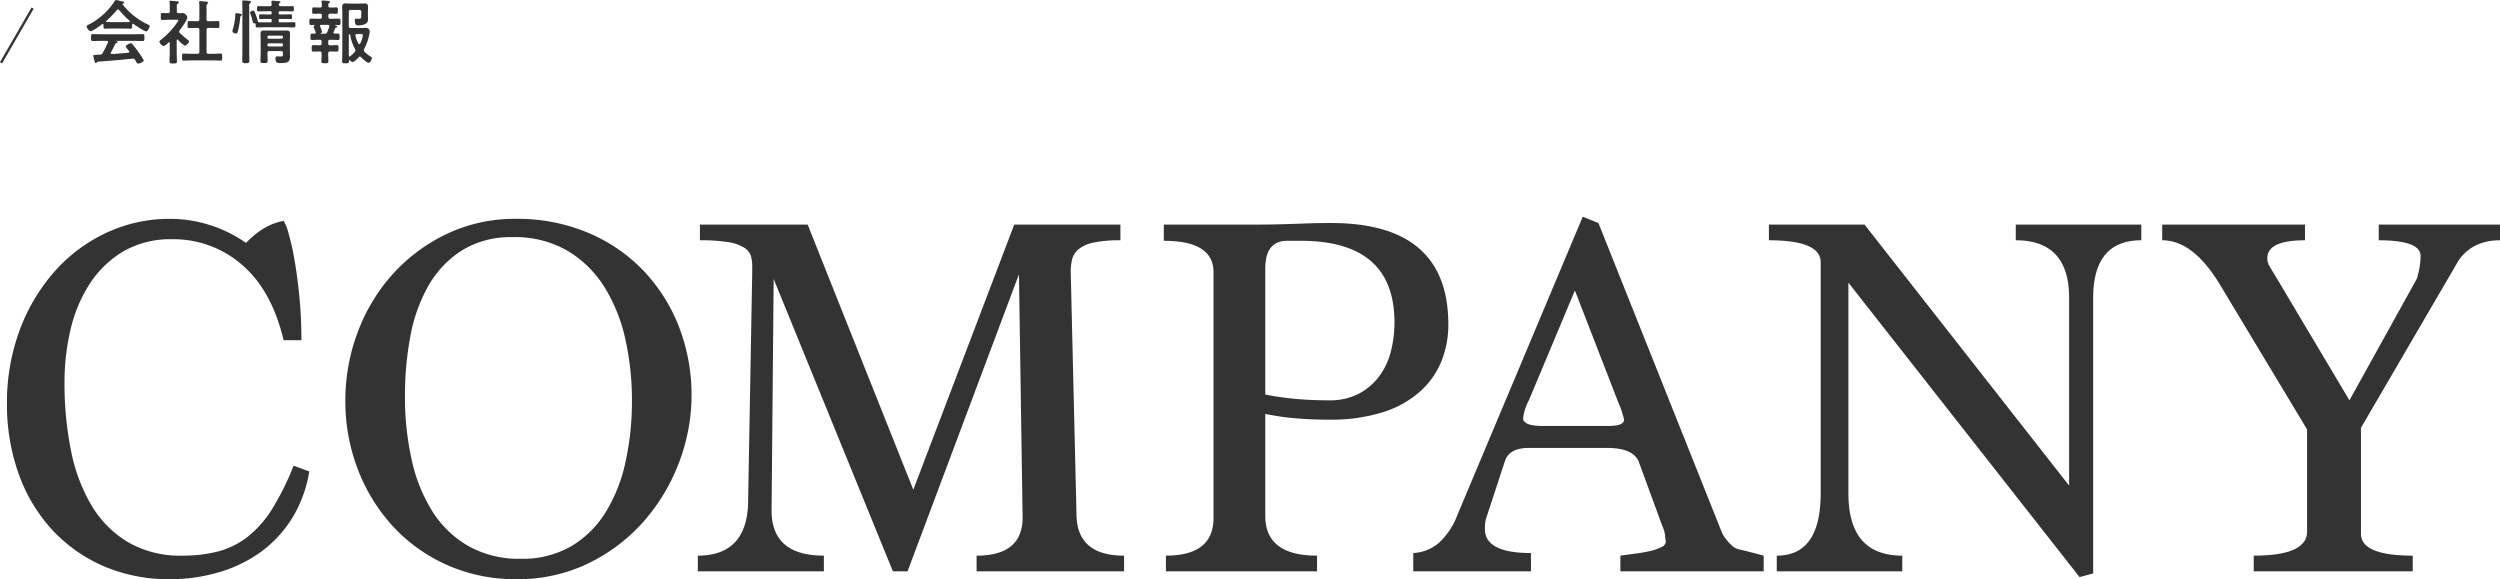 <svg id="PC_COMPANY" xmlns="http://www.w3.org/2000/svg" width="717.031" height="166.126"><defs><style>.cls-2{fill:#333;fill-rule:evenodd}</style></defs><path id="COMPANY" d="M182.981 1105.91a75.1 75.1 0 01-6.225 12.53 30.818 30.818 0 01-7.05 7.95 23.535 23.535 0 01-8.4 4.12 40.555 40.555 0 01-10.275 1.2 29.749 29.749 0 01-15.45-3.82 30.151 30.151 0 01-10.5-10.5 49.391 49.391 0 01-5.925-15.75 97.426 97.426 0 01-1.875-19.73 65.374 65.374 0 011.725-15 41.043 41.043 0 015.475-13.12 29.393 29.393 0 019.6-9.3 26.826 26.826 0 0114.1-3.53 29.849 29.849 0 0119.95 7.28q8.55 7.275 12 21.67h5.1q0-6.6-.6-12.6t-1.425-10.65a65.55 65.55 0 00-1.725-7.57 11.8 11.8 0 00-1.35-3.38q-5.552.9-10.8 6.3a38.139 38.139 0 00-21.75-6.9 42.711 42.711 0 00-18.075 3.9 45.462 45.462 0 00-14.85 10.95 53.174 53.174 0 00-10.125 16.8 59.265 59.265 0 00-3.75 21.45 58.586 58.586 0 003.3 19.88 46.753 46.753 0 009.45 15.97 43.68 43.68 0 0014.775 10.58 47.031 47.031 0 0019.275 3.82 49.231 49.231 0 0013.875-1.95 39.277 39.277 0 0012-5.77 34.493 34.493 0 009-9.6 36.687 36.687 0 005.025-13.58zm50.248 23.11a29.719 29.719 0 01-10.35-9.88 46.2 46.2 0 01-6-14.83 82.608 82.608 0 01-1.95-18.42 91.518 91.518 0 011.575-17.22 45.492 45.492 0 015.25-14.53 28.854 28.854 0 019.6-10.03 26.533 26.533 0 0114.475-3.75 29.956 29.956 0 0115.825 3.97 31.726 31.726 0 0110.575 10.48 47.791 47.791 0 015.925 14.9 79.523 79.523 0 011.875 17.38 81.164 81.164 0 01-1.875 17.89 45.336 45.336 0 01-5.775 14.45 28.937 28.937 0 01-9.9 9.66 27.941 27.941 0 01-14.4 3.52 29.527 29.527 0 01-14.85-3.59zm34.35 4.87a50.444 50.444 0 0015.825-12 55.012 55.012 0 0010.125-16.88 54.356 54.356 0 00-.15-39.3 48.972 48.972 0 00-10.425-16.12 47.3 47.3 0 00-15.9-10.65 52.168 52.168 0 00-20.175-3.83 45.416 45.416 0 00-20.175 4.43 49.46 49.46 0 00-15.525 11.7 51.829 51.829 0 00-9.9 16.65 55.341 55.341 0 00-3.45 19.27 54.38 54.38 0 003.675 20.03 50.794 50.794 0 0010.2 16.35 47.016 47.016 0 0015.525 10.95 48.087 48.087 0 0019.65 3.97 46.26 46.26 0 0020.7-4.57zm153.6 2.32v-4.5q-13.65 0-13.65-12.02l-1.65-69.41a15.614 15.614 0 01.375-3.46 5.538 5.538 0 011.8-2.93 9.732 9.732 0 014.275-1.95 35.356 35.356 0 017.8-.68v-4.5h-30.45l-28.95 76.05-30.3-76.05h-30.9v4.5a49.141 49.141 0 018.1.53 12.128 12.128 0 014.575 1.58 4.378 4.378 0 011.95 2.4 11.238 11.238 0 01.375 3v1.51l-1.2 67.01q-.751 14.415-14.4 14.42v4.5h36.15v-4.5q-15.151 0-15-13.2l.6-66.15 34.2 83.85h4.2l31.95-85.2 1.05 69.75q0 10.95-13.2 10.95v4.5h42.3zm55.35 0v-4.5q-14.85 0-14.85-11.4v-29.25a73.693 73.693 0 008.925 1.28q4.574.375 9.375.37a49.631 49.631 0 0015.3-2.1 29.451 29.451 0 0010.65-5.85 23.509 23.509 0 006.225-8.7 27.853 27.853 0 002.025-10.65q0-29.1-33.6-29.1-3.751 0-5.925.08l-4.35.15q-2.177.075-4.95.15t-7.725.07h-25.05v4.65q14.249 0 14.25 9v70.5q0 10.8-13.65 10.8v4.5h43.35zm-4.65-94.8q26.849 0 26.85 23.4a33.382 33.382 0 01-1.05 8.4 20.045 20.045 0 01-3.375 7.13 17.592 17.592 0 01-5.85 4.95 17.83 17.83 0 01-8.475 1.87q-5.551 0-10.05-.45t-8.25-1.2v-36.15q0-7.95 6.3-7.95h3.9zm132.75 94.8v-4.5q-3.9-1.05-6.075-1.57a7.822 7.822 0 01-2.475-.83 14.341 14.341 0 01-3.3-3.9l-35.55-89.1-4.5-1.8-36 85.67a20.707 20.707 0 01-5.175 7.79 12.252 12.252 0 01-7.425 2.99v5.25h33.75v-5.25q-13.2 0-13.2-6.86a9.784 9.784 0 01.6-3.88l5.1-15.53c.8-2.58 3.1-3.88 6.9-3.88h22.35q7.5 0 9.15 3.9l6.75 18.45a8.462 8.462 0 01.825 2.78 10.14 10.14 0 00.225 1.72 1.927 1.927 0 01-1.275 1.58 13.544 13.544 0 01-3.15 1.12 40.209 40.209 0 01-4.2.75q-2.328.3-4.425.6v4.5h41.1zm-41.7-48.45a25.056 25.056 0 011.65 4.95q0 1.8-4.5 1.8h-18.9q-5.552 0-5.55-2.25a14.79 14.79 0 011.65-5.1l13.2-31.5zm136.2 49.05v-79.02q0-16.53 13.8-16.53v-4.5h-36v4.5q15.3 0 15.3 16.54v53.81l-58.675-74.85h-27.429v4.5q14.85 0 14.85 6.31v66.26q0 17.88-12.6 17.88v4.5h36v-4.5q-15.45 0-15.45-17.85v-60.45l66.3 84.45zm91.65-.6v-4.5q-14.85 0-14.85-6.31v-30.35l28.05-48.08q4.05-5.715 11.85-5.71v-4.5h-34.8v4.5q12 0 12 4.52a18.615 18.615 0 01-.3 3.31 30.29 30.29 0 01-.75 3.16l-19.35 34.91-21.15-35.52q-1.2-1.95-1.8-3a4.515 4.515 0 01-.6-2.26q0-5.115 10.8-5.12v-4.5h-40.95v4.5q8.849 0 16.5 12.62l25.05 41.62v29.3q0 6.915-15.3 6.91v4.5h45.6z" transform="translate(-98.781 -972.344)" fill="#333" fill-rule="evenodd"/><path id="会社情報" class="cls-2" d="M131.843 984.951a.435.435 0 01.4-.28.284.284 0 00.3-.24.29.29 0 00-.24-.24c-.06-.04-.1-.04-.1-.08s.02-.04.08-.04h4.981c.84 0 1.66.04 2.5.04.46 0 .44-.361.44-.981 0-.64.02-1-.44-1-.84 0-1.66.04-2.5.04h-9.442c-.82 0-1.661-.04-2.481-.04-.46 0-.44.34-.44 1 0 .62-.02.981.44.981.82 0 1.661-.04 2.481-.04h1.58a.33.33 0 01.38.3.478.478 0 01-.04.18c-.48 1.02-.94 2-1.5 2.98a.766.766 0 01-.78.48l-.92.06c-.861.06-1 0-1 .28a11.47 11.47 0 00.32 1.381c.14.46.2.74.42.74a.3.3 0 00.22-.16.445.445 0 01.381-.28c1.92-.14 3.3-.26 4.981-.4 1.64-.14 3.26-.3 4.9-.46.04 0 .08-.02.14-.02a.7.7 0 01.64.42c.1.14.18.28.24.38a.9.9 0 00.64.64c.32 0 1.6-.5 1.6-.88a17.644 17.644 0 00-1.64-2.581c-.46-.66-1.08-1.48-1.6-2.1a.575.575 0 00-.46-.28 2.317 2.317 0 00-1.521.9 7.5 7.5 0 00.88 1.2.445.445 0 01.18.34.262.262 0 01-.28.28c-1.58.16-3.16.28-4.721.36a.261.261 0 01-.32-.26.279.279 0 01.06-.18c.398-.72.881-1.68 1.241-2.44zm1.1-9.722a28.977 28.977 0 003 3.08.247.247 0 01.08.16.218.218 0 01-.221.2c-.48.02-.94.02-1.4.02h-3.661c-.44 0-.88-.02-1.32-.02a.2.2 0 01-.2-.2.182.182 0 01.08-.16 25.331 25.331 0 002.981-3.06.441.441 0 01.32-.18.427.427 0 01.341.16zm-4.481 4.421c0 .56 0 .92.4.92.56 0 1.26-.04 1.88-.04h3.658c.6 0 1.36.04 1.861.04.38 0 .42-.26.42-.76v-.42a.245.245 0 01.22-.261.182.182 0 01.14.06c.58.421 3.1 2.161 3.681 2.161.44 0 .98-1.16.98-1.54 0-.24-.2-.3-.66-.521a19.659 19.659 0 01-7.1-5.7.1.1 0 01-.02-.08.127.127 0 01.1-.12.389.389 0 00.38-.3.34.34 0 00-.3-.28c-.32-.08-1.84-.46-2.06-.46a.512.512 0 00-.38.32 19.41 19.41 0 01-7.5 6.762.686.686 0 00-.52.46 1.867 1.867 0 001.08 1.42c.58 0 2.8-1.6 3.341-2.021a.279.279 0 01.18-.06.245.245 0 01.22.261v.16zm30.122-1.221a.469.469 0 01-.56-.54v-3.22a1.818 1.818 0 01.22-1.261.509.509 0 00.24-.32.312.312 0 00-.34-.24c-.28-.04-1.661-.18-1.9-.18-.2 0-.36.04-.36.28a.75.75 0 00.02.2 9.734 9.734 0 01.06 1.38v3.361a.463.463 0 01-.54.54h-.18c-.72 0-1.46-.04-2.2-.04-.5 0-.46.24-.46 1s-.04 1 .46 1c.74 0 1.48-.04 2.2-.04h.18a.469.469 0 01.54.56v6.3a.469.469 0 01-.54.56h-1.76c-.72 0-1.46-.06-2.2-.06-.48 0-.46.26-.46 1 0 .76-.02 1.02.46 1.02.741 0 1.481-.06 2.2-.06h6.161c.74 0 1.48.06 2.221.06.48 0 .46-.26.46-1.02 0-.721.02-1-.46-1-.741 0-1.481.06-2.221.06h-1.24a.476.476 0 01-.56-.56v-6.3a.476.476 0 01.56-.56h.46c.74 0 1.46.04 2.2.04.481 0 .461-.24.461-1s.02-1-.461-1c-.74 0-1.48.04-2.2.04h-.46zm-8.742 5.341a8.073 8.073 0 001.98 1.7 1.943 1.943 0 001.181-1.26.677.677 0 00-.34-.441 21.531 21.531 0 01-2.3-1.96.641.641 0 01-.2-.4.772.772 0 01.16-.4c.5-.62 2.181-2.961 2.181-3.661a1.526 1.526 0 00-1.321-1.26c-.38 0-.76.04-1.16.02a.463.463 0 01-.52-.56v-1.221a1 1 0 01.22-.92.525.525 0 00.34-.38c0-.26-.28-.28-.48-.3-.4-.04-1.46-.16-1.84-.16a.273.273 0 00-.341.28.554.554 0 00.02.18 9.143 9.143 0 01.06 1.28v1.241a.463.463 0 01-.54.56c-.52.02-1.26-.04-1.64-.04-.42 0-.4.24-.4.98s-.04 1.02.42 1.02c.5 0 1.24-.06 1.88-.06h2.261c.24 0 .46.02.46.16a4.068 4.068 0 01-.54.94 22.945 22.945 0 01-4.4 4.621 1.008 1.008 0 00-.5.581 2.124 2.124 0 001.2 1.26 3.582 3.582 0 001.38-1 .3.3 0 01.18-.08.244.244 0 01.22.26v2.72c0 .82-.06 1.661-.06 2.481 0 .58.221.6 1.061.6.86 0 1.06-.02 1.06-.6 0-.84-.06-1.661-.06-2.481v-3.54a.238.238 0 01.2-.24.3.3 0 01.178.08zm18.459 3.361c0 .88-.04 1.761-.04 2.641 0 .52.2.7 1.021.7.74 0 1.02-.1 1.02-.64 0-.9-.04-1.8-.04-2.7v-12.784a1.4 1.4 0 01.24-1.1.551.551 0 00.28-.36c0-.26-.34-.28-.52-.3-.34-.04-1.22-.12-1.54-.12-.3 0-.461.06-.461.36 0 .12.04 1.4.04 2.341v11.962zm-1.72-11.022c-.28 0-.3.18-.32.68-.02.18-.02.4-.04.68a18.309 18.309 0 01-.76 3.6.86.86 0 00-.04.24 1.053 1.053 0 001.04.64c.34 0 .5-.2.82-1.84.22-1.061.28-1.8.42-2.841a.433.433 0 01.28-.42.357.357 0 00.18-.24c0-.26-.36-.3-.74-.36a6.134 6.134 0 00-.84-.139zm8.922 9.042a.347.347 0 01.38-.38h3.661a.347.347 0 01.38.38v.12a.363.363 0 01-.38.4h-3.661a.363.363 0 01-.38-.4v-.12zm.38-1.7a.363.363 0 01-.38-.4v-.1a.347.347 0 01.38-.38h3.661a.347.347 0 01.38.38v.1a.363.363 0 01-.38.4h-3.661zm4.041 4.341c0 .72-.06.76-.9.76-.28 0-.56-.04-.86-.04-.321 0-.361.281-.361.661 0 1.14.4 1.26 1.421 1.26 2.16 0 2.74-.3 2.74-2.041 0-.5-.04-.98-.04-1.46v-3.142c0-.56.04-1.1.04-1.66 0-.78-.2-1.04-1-1.04-.5 0-1 .02-1.5.02h-3.481c-.5 0-1-.02-1.5-.02-.8 0-.98.28-.98 1.06 0 .56.04 1.1.04 1.66v3.461c0 .82-.06 1.661-.06 2.5 0 .66.26.66 1.06.66.82 0 1-.02 1-.74s-.06-1.441-.04-2.141a.476.476 0 01.56-.56h3.321a.469.469 0 01.54.56v.24zm-5.041-13.663c-.66 0-1.3-.02-1.961-.02-.44 0-.42.16-.42.741s0 .76.42.76c.641 0 1.3-.04 1.961-.04h1.44a.317.317 0 01.38.38v.16a.324.324 0 01-.38.38h-.8c-.66 0-1.32-.04-2-.04-.441 0-.421.14-.421.68 0 .52-.02.68.421.68.68 0 1.34-.04 2-.04h.8a.331.331 0 01.38.4v.2a.317.317 0 01-.38.38h-1.58c-1.881 0-1.941.04-2.021-.38a14.638 14.638 0 00-.56-1.74c-.32-.88-.42-1.22-.76-1.22a1.059 1.059 0 00-.92.54.988.988 0 00.1.32 18.307 18.307 0 01.68 2.26c.08.32.1.54.52.5a.258.258 0 01.32.28c0 .741-.02.9.44.9.741 0 1.461-.04 2.2-.04h6.141c.74 0 1.46.04 2.2.04.44 0 .42-.16.42-.74 0-.6.02-.761-.42-.761-.741 0-1.461.04-2.2.04h-1.82a.311.311 0 01-.36-.38v-.22a.324.324 0 01.38-.38h1.02c.66 0 1.32.04 2 .04.44 0 .42-.16.42-.68s.02-.68-.4-.68c-.68 0-1.36.04-2.02.04h-1.04a.317.317 0 01-.36-.38v-.16a.317.317 0 01.38-.38h1.6c.66 0 1.32.04 1.981.04.4 0 .4-.18.4-.76s.02-.741-.42-.741c-.661 0-1.3.02-1.961.02h-1.42a.5.5 0 01-.3-.92.4.4 0 00.26-.3c0-.18-.2-.2-.34-.22-.24-.04-1.661-.14-1.9-.14a.285.285 0 00-.36.3.34.34 0 00.02.14l.06.62a.47.47 0 01-.56.52h-1.26zm26.7 10.723a10.012 10.012 0 01-.86-2.221v-.14a.375.375 0 01.44-.38h1.12c.34 0 .56.04.56.36a7.777 7.777 0 01-.74 2.341.3.3 0 01-.26.2.365.365 0 01-.259-.161zm-2.741 3.46c-.02-.36-.02-.74-.02-1.12v-4.7a.319.319 0 01.26-.36.194.194 0 01.14.16 11.848 11.848 0 001.381 4.1.938.938 0 01.12.42.667.667 0 01-.18.42 9.783 9.783 0 01-1.321 1.26.279.279 0 01-.18.06.2.2 0 01-.199-.241zm3.5.441c.36.38 1.7 1.62 2.2 1.62a1.586 1.586 0 00.88-1.4.387.387 0 00-.26-.361 9.082 9.082 0 01-1.821-1.42.8.8 0 01-.2-.46.9.9 0 01.1-.38 15.132 15.132 0 001.321-3.461 10 10 0 00.26-1.48 1.136 1.136 0 00-.28-.74 1.123 1.123 0 00-.921-.32c-.46 0-.94.02-1.4.02h-2.841a.476.476 0 01-.56-.56v-4.061a.482.482 0 01.56-.56h2.461a.49.49 0 01.56.56v1.2c0 .58-.1.78-.74.78-.26 0-.52-.04-.74-.04-.32 0-.36.18-.36.44 0 1.321.34 1.5 1.04 1.5a4.7 4.7 0 001.96-.4 1.449 1.449 0 00.76-1.54c0-.44-.02-.9-.02-1.34v-.6c0-.54.041-.96.041-1.3 0-.82-.161-1.12-1.061-1.12-.46 0-.9.04-1.36.04h-2.7c-.42 0-.84-.04-1.26-.04a.847.847 0 00-1.04.98c0 .6.04 1.2.04 1.781v11.1c0 .92-.06 1.821-.06 2.721 0 .58.2.58.98.58s.98 0 .98-.56v-.2a.172.172 0 01.16-.16.216.216 0 01.14.06 1.409 1.409 0 00.8.52 4.621 4.621 0 001.7-1.4.514.514 0 01.34-.181.478.478 0 01.343.181zm-9.522-9.282a.374.374 0 01.42.36c0 .06-.02.12-.02.16a16.427 16.427 0 01-.58 1.56.69.69 0 01-.76.46h-1.02c-.1-.02-.1-.06-.1-.08a.137.137 0 01.06-.1.425.425 0 00.34-.36 8.79 8.79 0 00-.44-1.24 2.287 2.287 0 01-.12-.28.377.377 0 01-.04-.16.327.327 0 01.36-.32h1.9zm2.12.96a.335.335 0 01.281-.2.249.249 0 00.28-.2c0-.2-.22-.28-.541-.38a.08.08 0 01-.04-.08.074.074 0 01.081-.08c.32.02.64.04.96.04.5 0 .48-.261.48-.921 0-.68.02-.92-.48-.92-.7 0-1.381.04-2.081.04h-.36a.482.482 0 01-.56-.56v-.34a.476.476 0 01.56-.56c.56-.02 1.12.04 1.7.04.48 0 .46-.28.46-.92 0-.68.02-.921-.48-.921-.561 0-1.121.06-1.681.04a.482.482 0 01-.56-.56.807.807 0 01.22-.78.394.394 0 00.24-.28c0-.22-.28-.24-.44-.26-.28-.04-1.4-.14-1.64-.14-.18 0-.32.04-.32.26v.2a9.1 9.1 0 01.08 1.04.485.485 0 01-.56.52c-.581.02-1.161-.04-1.741-.04-.5 0-.48.261-.48.921 0 .64-.04.92.48.92.58 0 1.16-.06 1.741-.04a.476.476 0 01.56.56v.34a.482.482 0 01-.56.56h-.461c-.68 0-1.38-.04-2.06-.04-.52 0-.5.26-.5.92 0 .64-.02.921.5.921.32 0 .62-.04.94-.04a.086.086 0 01.08.08.084.084 0 01-.06.08.451.451 0 00-.26.34 10.051 10.051 0 00.52 1.32c.04.08.06.16.08.2a.471.471 0 01.04.16.327.327 0 01-.36.32c-.22 0-.44-.02-.68-.02-.5 0-.48.26-.48.92 0 .62-.04.92.48.92.6 0 1.2-.06 1.82-.06h.321a.49.49 0 01.56.561v.46a.482.482 0 01-.56.56h-.059c-.581 0-1.161-.04-1.741-.04-.5 0-.48.3-.48.92 0 .68 0 .94.5.94.58 0 1.16-.04 1.721-.04h.06a.476.476 0 01.56.54c.02.74-.06 1.481-.06 2.2 0 .62.2.64 1 .64.82 0 1-.02 1-.62 0-.74-.06-1.481-.04-2.221a.47.47 0 01.54-.54h.18c.58 0 1.16.04 1.741.04.5 0 .48-.3.48-.94 0-.62.02-.92-.48-.92-.581 0-1.161.04-1.741.04h-.18a.469.469 0 01-.54-.56v-.46a.477.477 0 01.54-.561h.4c.6 0 1.2.06 1.821.06.52 0 .5-.26.5-.94 0-.64.02-.9-.5-.9-.28 0-.58.02-.881.02a.3.3 0 01-.36-.3.377.377 0 01.04-.16c.162-.36.302-.74.462-1.1z" transform="translate(-98.781 -972.344)"/><path id="line" class="cls-2" d="M107.831 974.494l.6.349-9.058 15.69-.6-.348z" transform="translate(-98.781 -972.344)"/></svg>